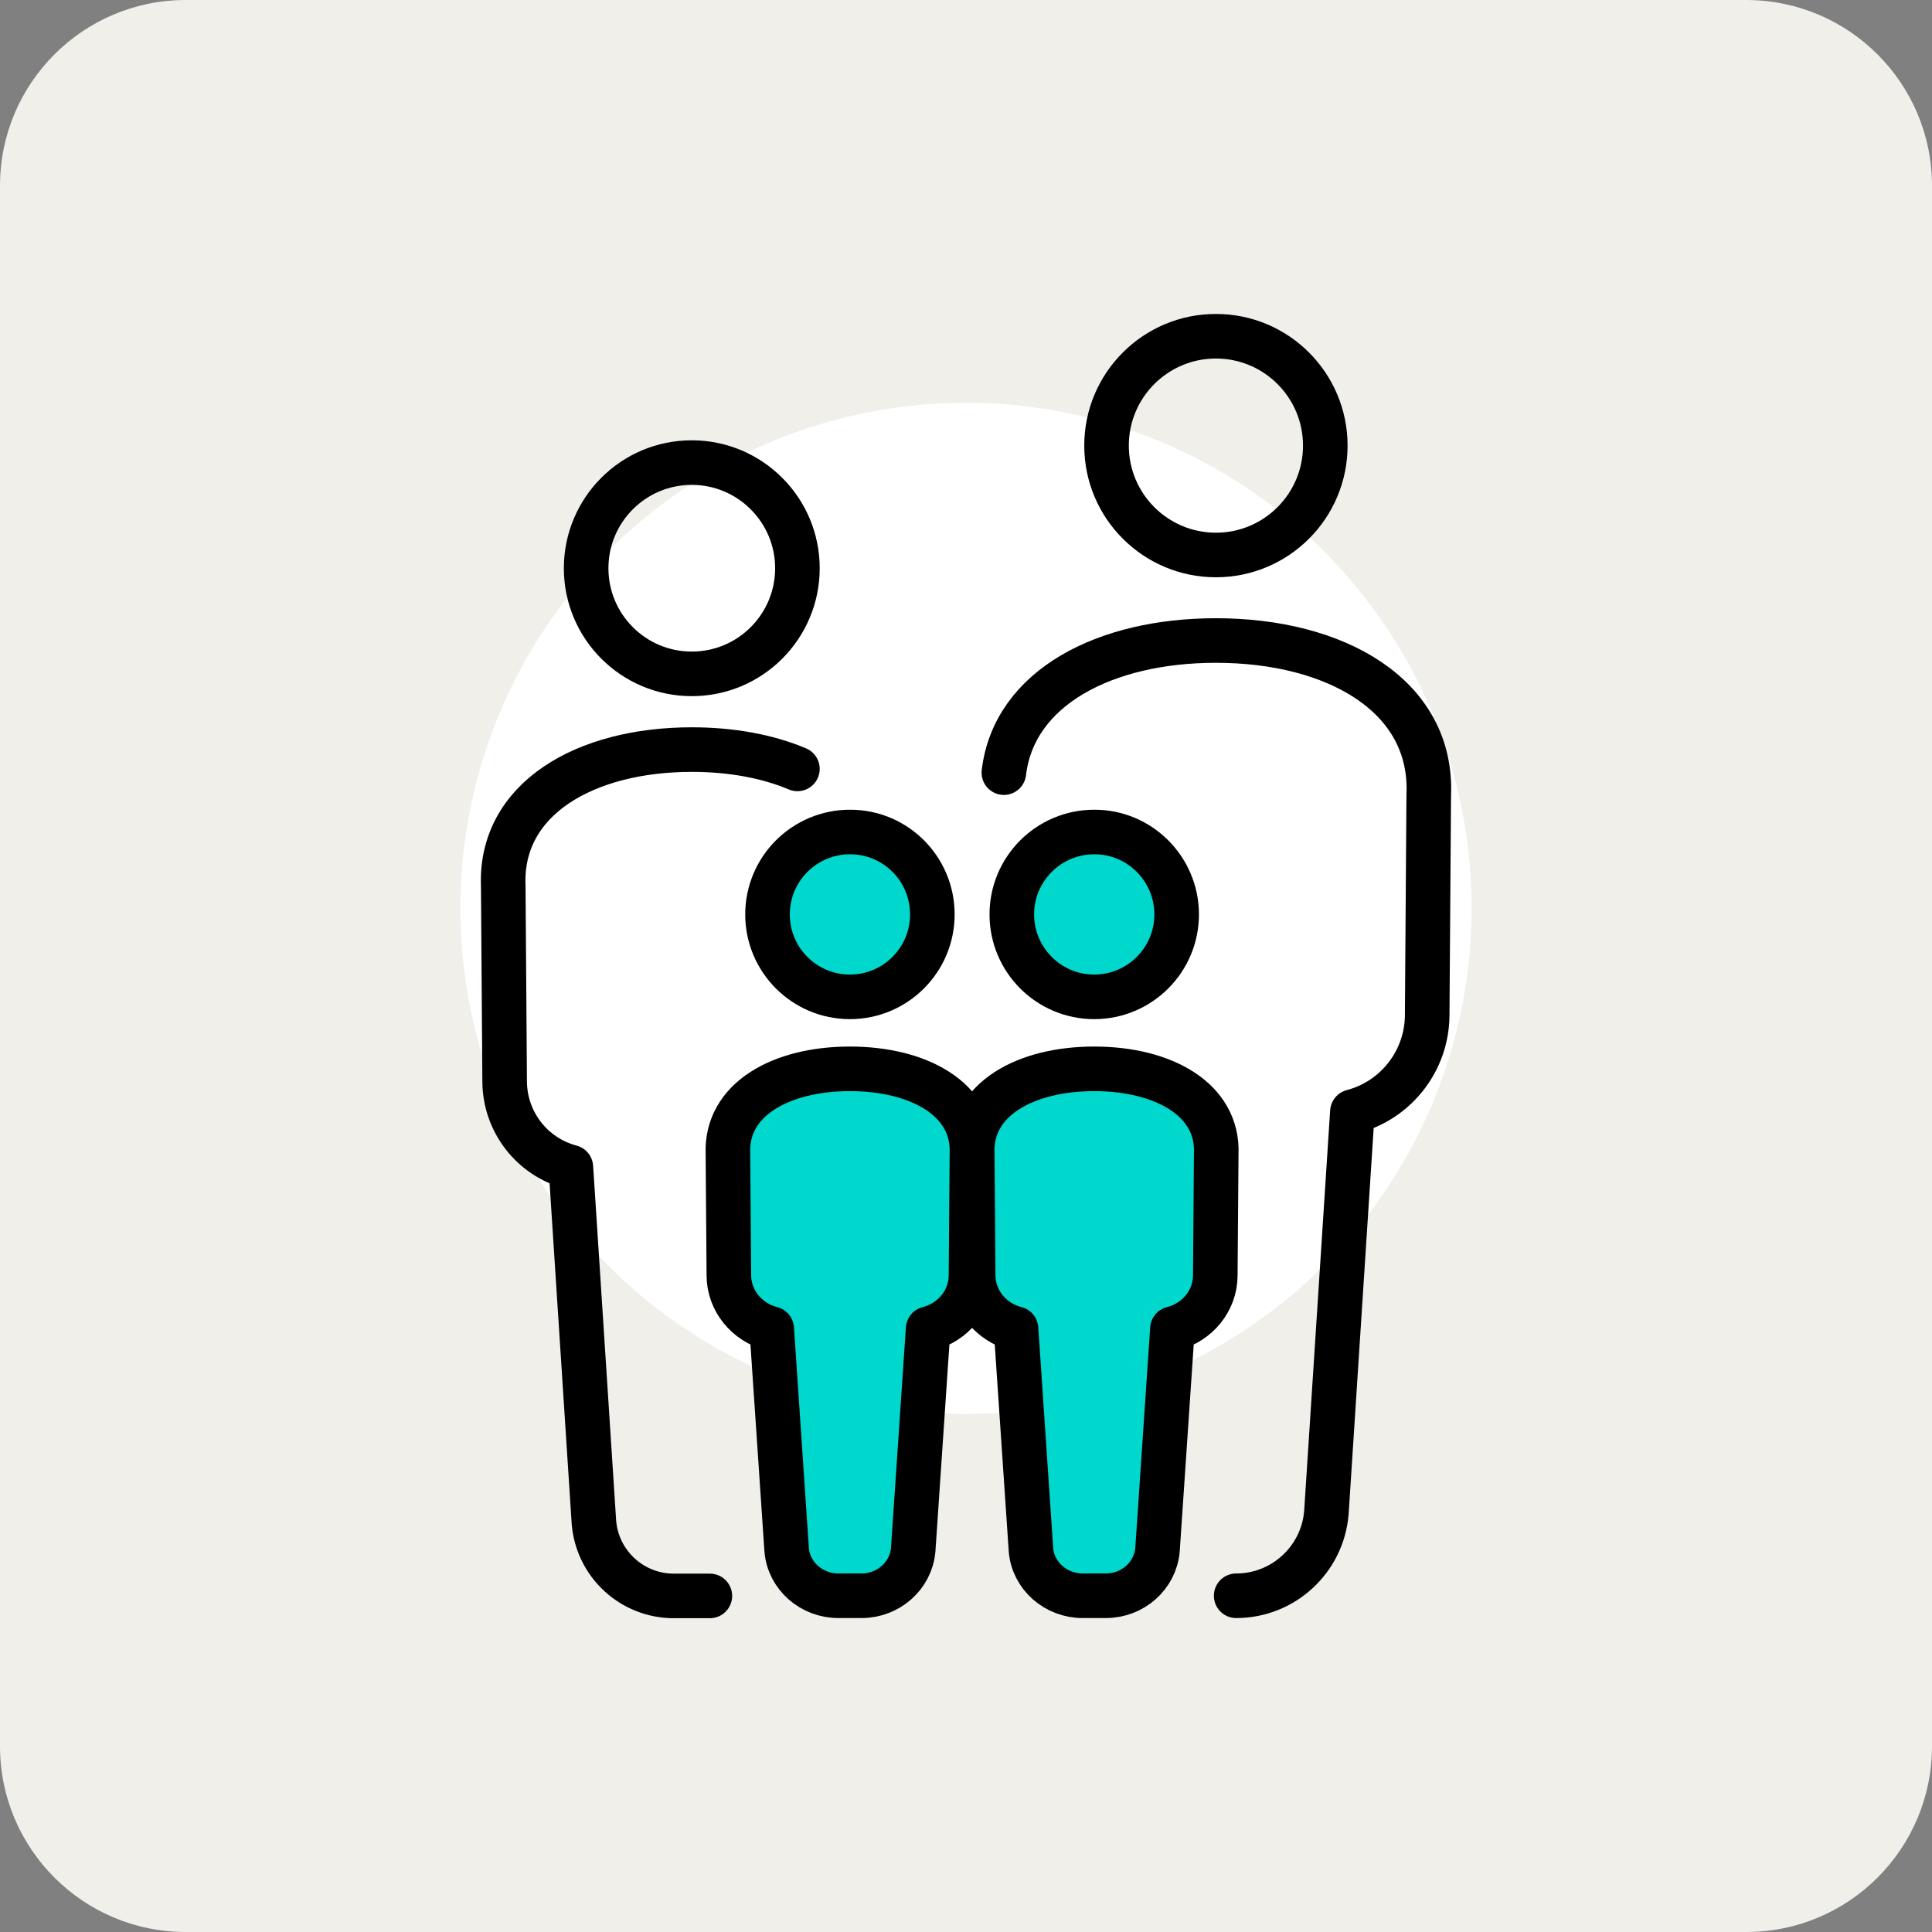 <?xml version="1.0" encoding="utf-8"?>
<!-- Generator: Adobe Illustrator 29.8.2, SVG Export Plug-In . SVG Version: 9.03 Build 0)  -->
<svg version="1.1" id="Layer_1" xmlns="http://www.w3.org/2000/svg" xmlns:xlink="http://www.w3.org/1999/xlink" x="0px" y="0px"
	 width="124px" height="124px" viewBox="0 0 124 124" style="enable-background:new 0 0 124 124;" xml:space="preserve">
<rect x="0" y="0" width="124" height="124" fill="#808080" stroke="none"/>
<style type="text/css">
	.st0{fill:#F0EFE9;}
	.st1{fill:#FFFFFF;}
	.st2{fill:none;stroke:#000000;stroke-width:2.861;stroke-linecap:round;stroke-linejoin:round;stroke-miterlimit:10;}
	.st3{fill:#00D8CD;stroke:#000000;stroke-width:2.861;stroke-linecap:round;stroke-linejoin:round;stroke-miterlimit:10;}
</style>
<path class="st0" d="M112.08,124H11.92C5.34,124,0,118.66,0,112.08V11.92C0,5.34,5.34,0,11.92,0h100.15C118.66,0,124,5.34,124,11.92
	v100.15C124,118.66,118.66,124,112.08,124z"/>
<circle class="st1" cx="62" cy="58.3" r="32.45"/>
<g>
	<g>
		<path class="st2" d="M51.18,49.35c-1.94-0.82-4.27-1.24-6.78-1.24c-6.82,0-12.35,3.14-12.1,8.79l0.09,12.53
			c0.02,2.58,1.76,4.82,4.25,5.48l0,0l1.48,22.8c0.22,2.67,2.45,4.72,5.13,4.72l0,0h2.31l0,0"/>
		<path class="st2" d="M51.18,36.47c0,3.74-3.03,6.78-6.78,6.78c-3.74,0-6.78-3.03-6.78-6.78c0-3.74,3.03-6.78,6.78-6.78
			C48.14,29.69,51.18,32.73,51.18,36.47z"/>
	</g>
	<path class="st3" d="M55.29,102.42L55.29,102.42c1.73,0,3.17-1.28,3.32-2.94l0.96-14.2l0,0c1.61-0.41,2.74-1.8,2.75-3.41l0.06-7.8
		c0.16-3.52-3.42-5.47-7.83-5.47c-4.41,0-7.99,1.95-7.83,5.47l0.06,7.8c0.01,1.6,1.14,3,2.75,3.41l0,0l0.96,14.2
		c0.14,1.66,1.59,2.94,3.32,2.94l0,0H55.29z"/>
	<path class="st3" d="M59.84,58.69c0,2.92-2.37,5.29-5.29,5.29c-2.92,0-5.29-2.37-5.29-5.29s2.37-5.29,5.29-5.29
		C57.47,53.39,59.84,55.76,59.84,58.69z"/>
	<path class="st3" d="M70.97,102.42L70.97,102.42c1.73,0,3.17-1.28,3.32-2.94l0.96-14.2l0,0c1.61-0.41,2.74-1.8,2.75-3.41l0.06-7.8
		c0.16-3.52-3.42-5.47-7.83-5.47c-4.41,0-7.99,1.95-7.83,5.47l0.06,7.8c0.01,1.6,1.14,3,2.75,3.41l0,0l0.96,14.2
		c0.14,1.66,1.59,2.94,3.32,2.94l0,0H70.97z"/>
	<path class="st3" d="M75.52,58.69c0,2.92-2.37,5.29-5.29,5.29c-2.92,0-5.29-2.37-5.29-5.29s2.37-5.29,5.29-5.29
		C73.14,53.39,75.52,55.76,75.52,58.69z"/>
	<g>
		<path class="st2" d="M79.34,102.42L79.34,102.42c3.02,0,5.54-2.32,5.79-5.33l1.67-25.74l0,0c2.81-0.74,4.78-3.27,4.8-6.18
			l0.1-14.14c0.28-6.38-5.96-9.92-13.66-9.92c-7.1,0-12.96,3.01-13.61,8.48"/>
		<circle class="st2" cx="78.04" cy="28.6" r="7.02"/>
	</g>
</g>
</svg>
